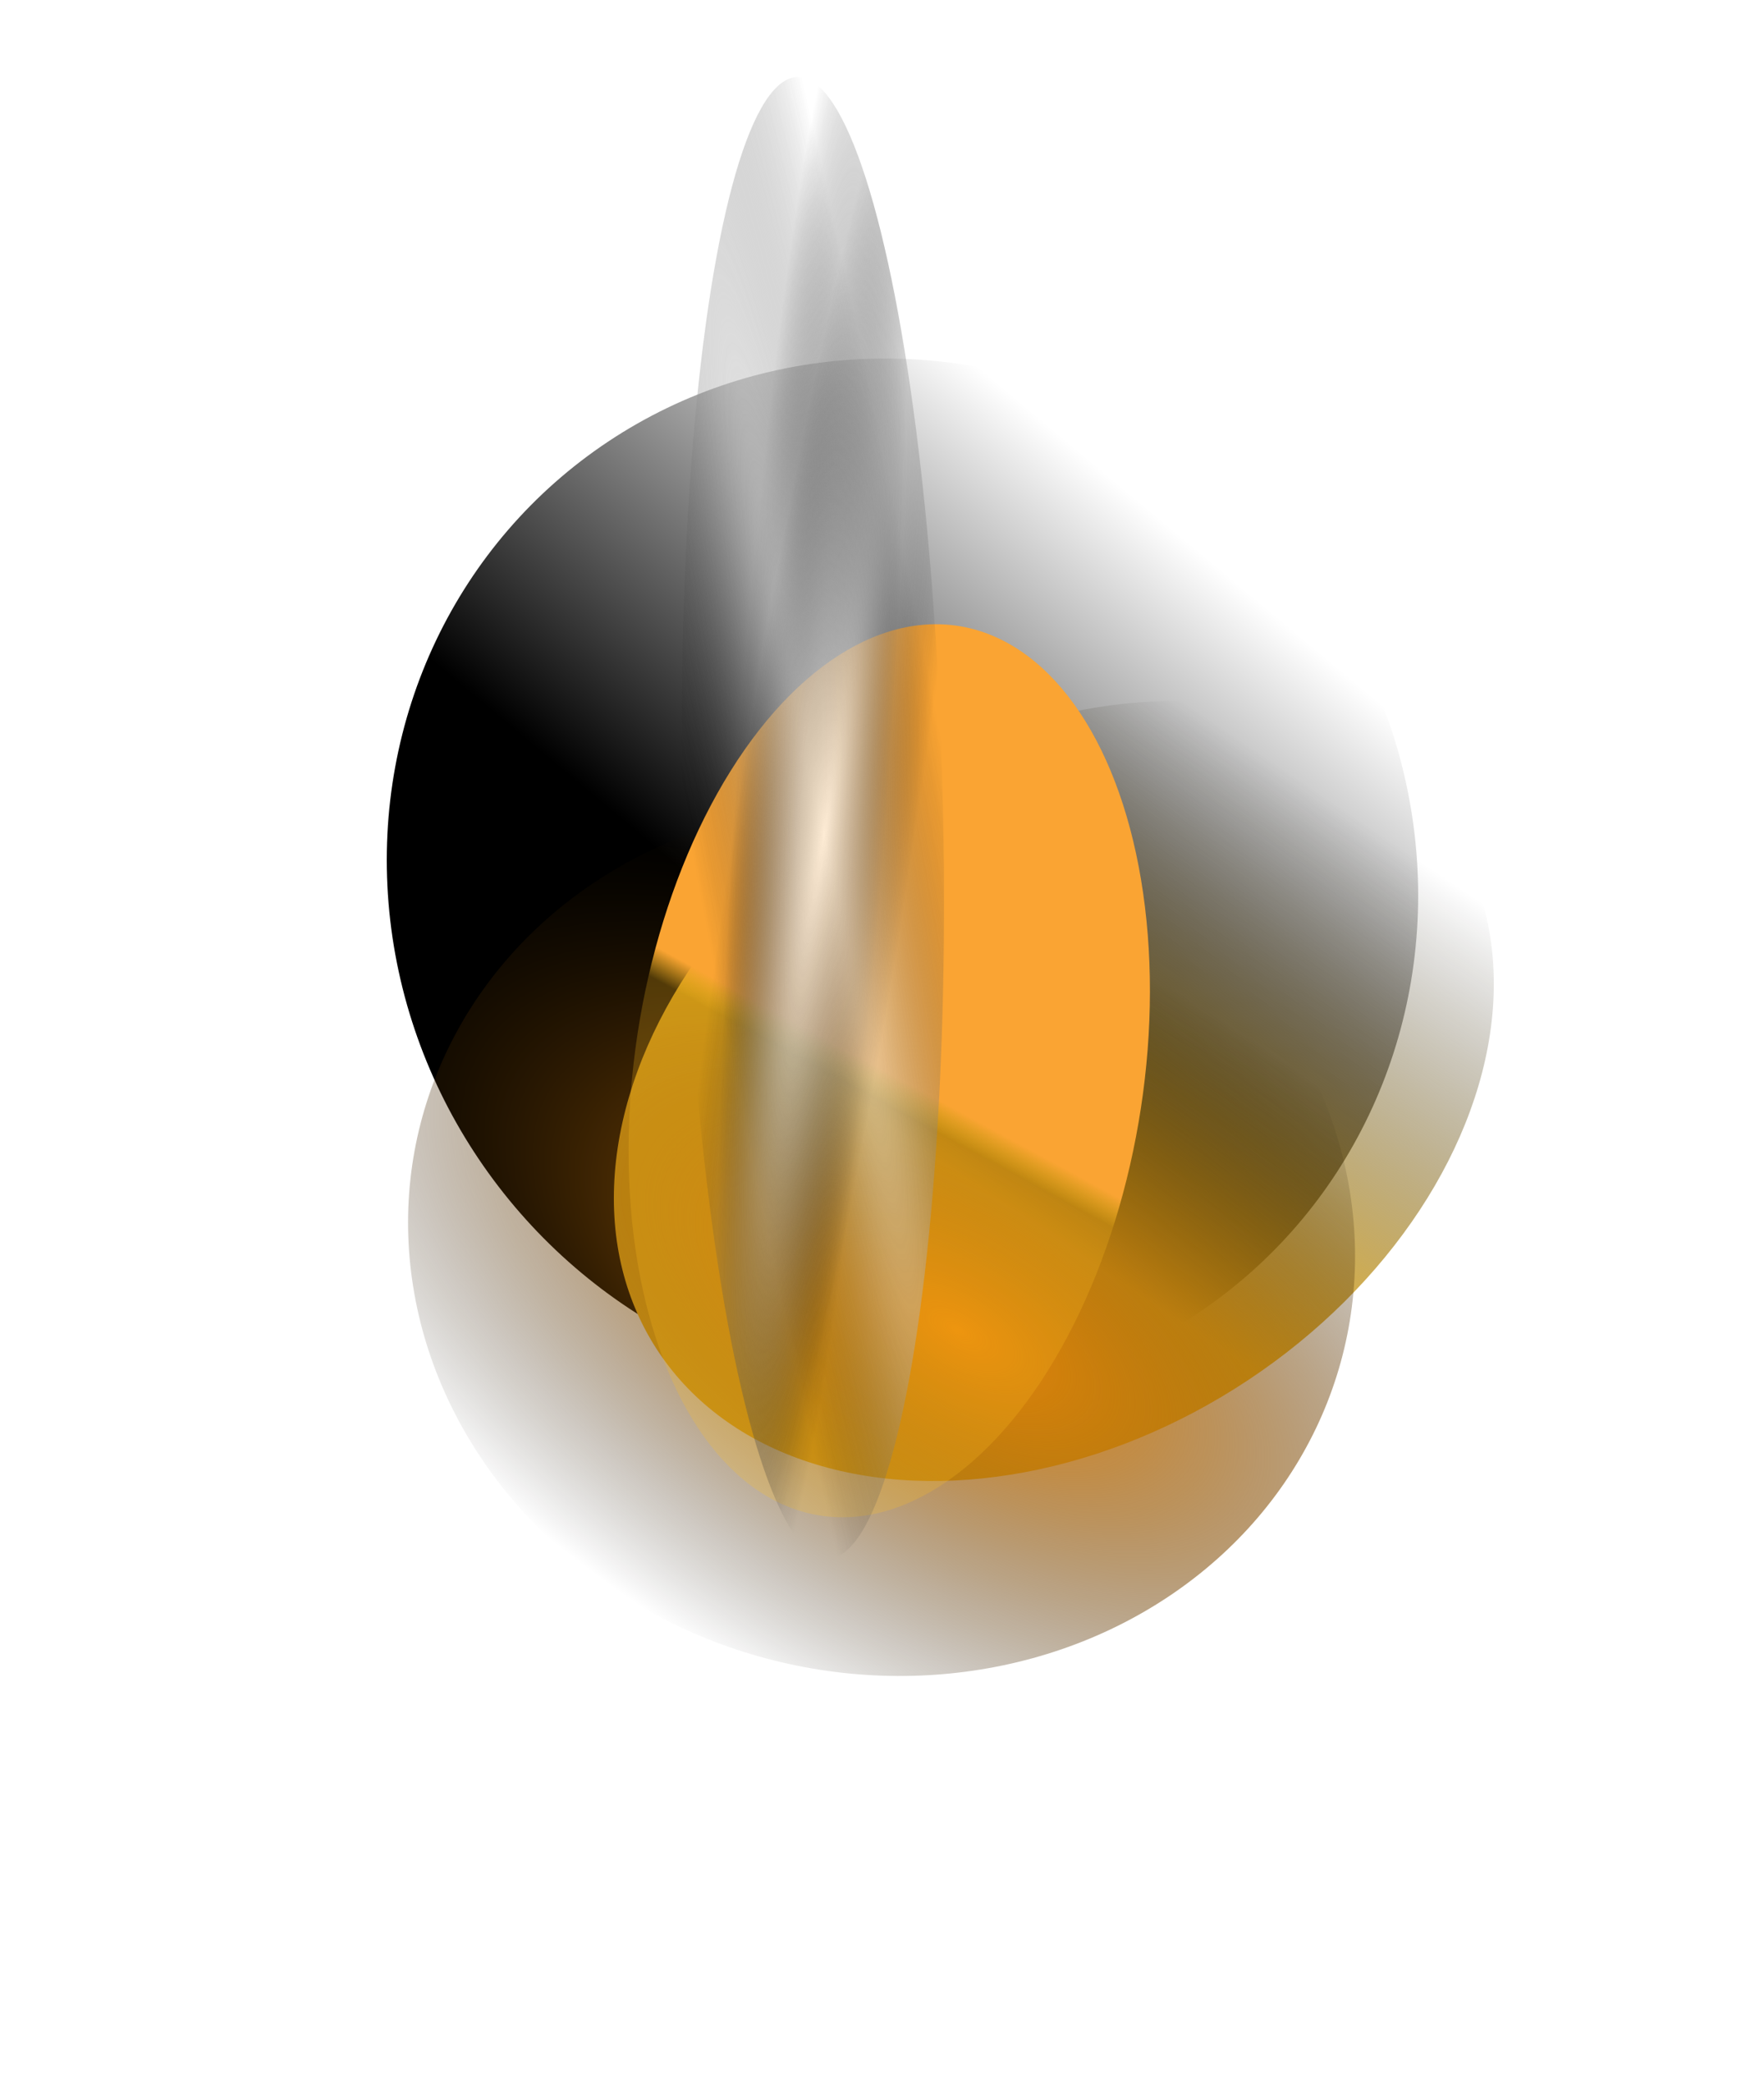 <?xml version="1.0" encoding="UTF-8"?> <svg xmlns="http://www.w3.org/2000/svg" width="1803" height="2131" viewBox="0 0 1803 2131" fill="none"> <g filter="url(#filter0_f_3935_22373)"> <ellipse cx="533.596" cy="523.711" rx="533.596" ry="523.711" transform="matrix(0.563 0.836 -0.827 0.549 1055.12 163.574)" fill="url(#paint0_linear_3935_22373)"></ellipse> </g> <g filter="url(#filter1_f_3935_22373)"> <ellipse cx="353.235" cy="487.706" rx="353.235" ry="487.706" transform="matrix(0.563 0.836 -0.827 0.549 1281.59 552.109)" fill="url(#paint1_linear_3935_22373)"></ellipse> </g> <g filter="url(#filter2_f_3935_22373)"> <ellipse cx="465.208" cy="466.095" rx="465.208" ry="466.095" transform="matrix(0.633 0.783 -0.824 0.553 990.641 644.843)" fill="url(#paint2_radial_3935_22373)"></ellipse> </g> <g filter="url(#filter3_f_3935_22373)"> <ellipse cx="456.092" cy="264.602" rx="456.092" ry="264.602" transform="matrix(-0.224 0.978 -0.93 -0.365 1257.16 744.98)" fill="url(#paint3_linear_3935_22373)"></ellipse> </g> <g style="mix-blend-mode:color-dodge" opacity="0.8" filter="url(#filter4_f_3935_22373)"> <ellipse cx="756.332" cy="133.408" rx="756.332" ry="133.408" transform="matrix(-0.019 -1.001 0.999 0.036 711.945 1588.1)" fill="url(#paint4_radial_3935_22373)"></ellipse> <ellipse cx="756.332" cy="133.408" rx="756.332" ry="133.408" transform="matrix(-0.019 -1.001 0.999 0.036 711.945 1588.1)" fill="url(#paint5_radial_3935_22373)" fill-opacity="0.8"></ellipse> <ellipse cx="756.332" cy="133.408" rx="756.332" ry="133.408" transform="matrix(-0.019 -1.001 0.999 0.036 711.945 1588.1)" fill="url(#paint6_radial_3935_22373)" fill-opacity="0.8"></ellipse> </g> <defs> <filter id="filter0_f_3935_22373" x="160.864" y="131.621" width="1523.21" height="1530.87" filterUnits="userSpaceOnUse" color-interpolation-filters="sRGB"> <feFlood flood-opacity="0" result="BackgroundImageFix"></feFlood> <feBlend mode="normal" in="SourceGraphic" in2="BackgroundImageFix" result="shape"></feBlend> <feGaussianBlur stdDeviation="117.376" result="effect1_foregroundBlur_3935_22373"></feGaussianBlur> </filter> <filter id="filter1_f_3935_22373" x="392.913" y="481.77" width="1368.61" height="1266.62" filterUnits="userSpaceOnUse" color-interpolation-filters="sRGB"> <feFlood flood-opacity="0" result="BackgroundImageFix"></feFlood> <feBlend mode="normal" in="SourceGraphic" in2="BackgroundImageFix" result="shape"></feBlend> <feGaussianBlur stdDeviation="117.376" result="effect1_foregroundBlur_3935_22373"></feGaussianBlur> </filter> <filter id="filter2_f_3935_22373" x="0.001" y="403.309" width="1802.38" height="1727.24" filterUnits="userSpaceOnUse" color-interpolation-filters="sRGB"> <feFlood flood-opacity="0" result="BackgroundImageFix"></feFlood> <feBlend mode="normal" in="SourceGraphic" in2="BackgroundImageFix" result="shape"></feBlend> <feGaussianBlur stdDeviation="208.668" result="effect1_foregroundBlur_3935_22373"></feGaussianBlur> </filter> <filter id="filter3_f_3935_22373" x="408.013" y="403.354" width="1002.23" height="1382.84" filterUnits="userSpaceOnUse" color-interpolation-filters="sRGB"> <feFlood flood-opacity="0" result="BackgroundImageFix"></feFlood> <feBlend mode="normal" in="SourceGraphic" in2="BackgroundImageFix" result="shape"></feBlend> <feGaussianBlur stdDeviation="117.376" result="effect1_foregroundBlur_3935_22373"></feGaussianBlur> </filter> <filter id="filter4_f_3935_22373" x="618.32" y="0.297" width="424.596" height="1670.82" filterUnits="userSpaceOnUse" color-interpolation-filters="sRGB"> <feFlood flood-opacity="0" result="BackgroundImageFix"></feFlood> <feBlend mode="normal" in="SourceGraphic" in2="BackgroundImageFix" result="shape"></feBlend> <feGaussianBlur stdDeviation="39.125" result="effect1_foregroundBlur_3935_22373"></feGaussianBlur> </filter> <linearGradient id="paint0_linear_3935_22373" x1="566.388" y1="659.556" x2="398.698" y2="90.197" gradientUnits="userSpaceOnUse"> <stop></stop> <stop offset="1" stop-opacity="0"></stop> </linearGradient> <linearGradient id="paint1_linear_3935_22373" x1="374.944" y1="614.212" x2="171.186" y2="122.424" gradientUnits="userSpaceOnUse"> <stop stop-color="#FFC11E"></stop> <stop offset="1" stop-opacity="0"></stop> </linearGradient> <radialGradient id="paint2_radial_3935_22373" cx="0" cy="0" r="1" gradientUnits="userSpaceOnUse" gradientTransform="translate(584.965 463.623) rotate(-111.157) scale(430.557 822.616)"> <stop stop-color="#E8880A"></stop> <stop offset="1" stop-opacity="0"></stop> </radialGradient> <linearGradient id="paint3_linear_3935_22373" x1="436.033" y1="440.256" x2="466.244" y2="444.087" gradientUnits="userSpaceOnUse"> <stop stop-color="#FAA433"></stop> <stop offset="1" stop-color="#FFC11E" stop-opacity="0.23"></stop> </linearGradient> <radialGradient id="paint4_radial_3935_22373" cx="0" cy="0" r="1" gradientUnits="userSpaceOnUse" gradientTransform="translate(792.824 133.562) rotate(95.047) scale(77.687 850.368)"> <stop offset="0.12" stop-color="#FEFEFE"></stop> <stop offset="1" stop-opacity="0"></stop> </radialGradient> <radialGradient id="paint5_radial_3935_22373" cx="0" cy="0" r="1" gradientUnits="userSpaceOnUse" gradientTransform="translate(738.782 144.46) rotate(80.423) scale(137.444 1651.75)"> <stop stop-color="white"></stop> <stop offset="1" stop-opacity="0"></stop> <stop offset="1" stop-color="white" stop-opacity="0"></stop> </radialGradient> <radialGradient id="paint6_radial_3935_22373" cx="0" cy="0" r="1" gradientUnits="userSpaceOnUse" gradientTransform="translate(738.782 144.46) rotate(99.814) scale(91.486 962.403)"> <stop stop-color="white"></stop> <stop offset="1" stop-opacity="0"></stop> <stop offset="1" stop-color="white" stop-opacity="0"></stop> </radialGradient> </defs> </svg> 